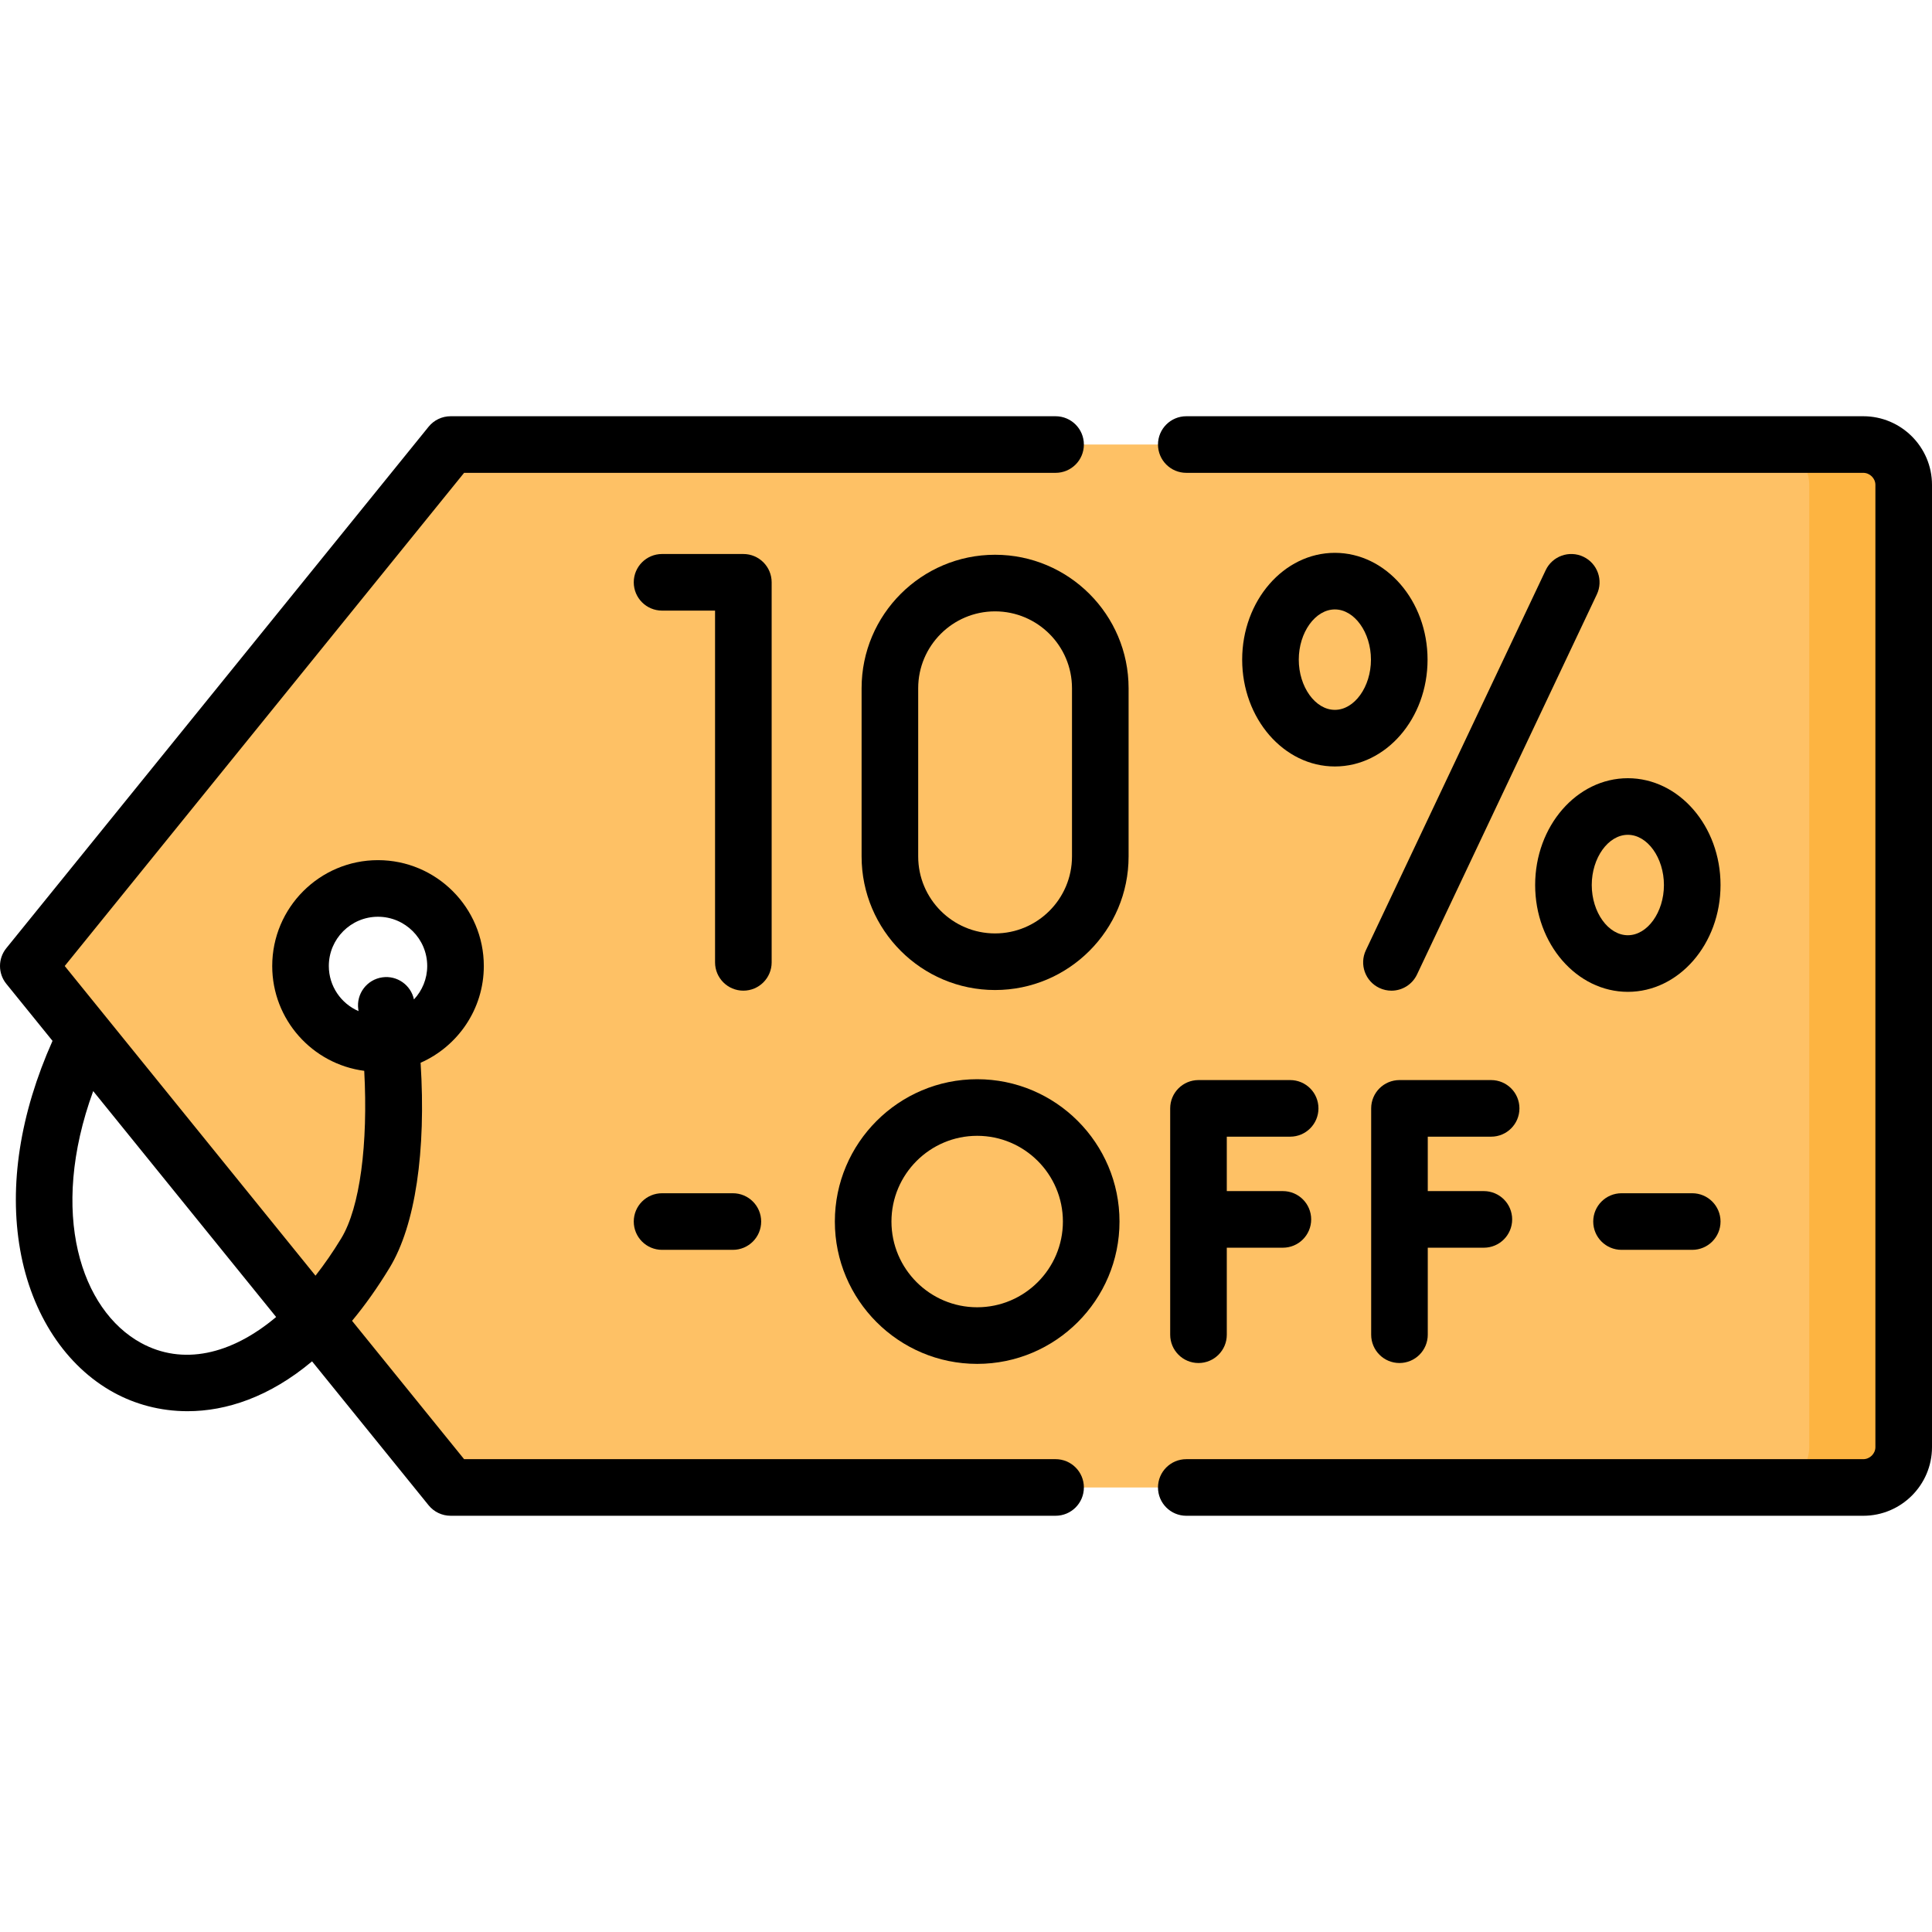 <?xml version="1.0" encoding="UTF-8"?> <svg xmlns="http://www.w3.org/2000/svg" id="Capa_1" height="512" viewBox="0 0 512 512" width="512"> <g> <g> <path clip-rule="evenodd" d="m83.441 349.745 35.972 44.449h374.373c5.811 0 10.573-4.706 10.715-10.488v-.198-255.014-.227c-.142-5.783-4.904-10.46-10.715-10.46h-374.374l-111.912 138.193 15.194 18.766zm16.724-114.297c11.339 0 20.551 9.213 20.551 20.552 0 10.205-7.455 18.653-17.206 20.268-1.077.17-2.211.255-3.345.255-11.339 0-20.523-9.185-20.523-20.523s9.184-20.552 20.523-20.552z" fill="#fec165" fill-rule="evenodd"></path> </g> <g> <path clip-rule="evenodd" d="m479.47 128.494v255.012.198c-.142 5.783-4.904 10.488-10.715 10.488h25.03c5.811 0 10.573-4.706 10.715-10.488v-.198-255.012-.227c-.142-5.783-4.904-10.46-10.715-10.46h-25.03c5.811 0 10.573 4.677 10.715 10.46z" fill="#fdb441" fill-rule="evenodd"></path> </g> <g> <path d="m493.785 110.307h-179.405c-4.143 0-7.5 3.357-7.5 7.5s3.357 7.5 7.5 7.5h179.405c1.742 0 3.215 1.46 3.215 3.188v255.012c0 1.728-1.473 3.188-3.215 3.188h-179.405c-4.143 0-7.5 3.357-7.5 7.5s3.357 7.5 7.5 7.5h179.405c10.044 0 18.215-8.159 18.215-18.188v-255.013c0-10.028-8.171-18.187-18.215-18.187z"></path> <path d="m279.74 386.693h-156.75l-29.69-36.661c3.39-4.077 6.723-8.75 9.959-14.082 6.814-11.218 9.691-30.88 8.204-54.308 9.855-4.351 16.753-14.204 16.753-25.642 0-15.468-12.584-28.052-28.051-28.052-15.452 0-28.023 12.584-28.023 28.052 0 14.219 10.647 25.99 24.386 27.78 1.046 19.408-1.133 36.223-6.09 44.385-2.184 3.599-4.47 6.897-6.827 9.903l-66.46-82.068 105.839-130.693h156.75c4.143 0 7.5-3.357 7.5-7.5s-3.357-7.5-7.5-7.5h-160.328c-2.263 0-4.404 1.021-5.828 2.78l-111.912 138.193c-2.229 2.752-2.229 6.688 0 9.439l12.246 15.122c-8.616 19.303-11.585 38.371-8.573 55.407 3.014 17.042 12.064 30.821 24.833 37.805 5.579 3.052 12.247 4.931 19.52 4.93 10.257 0 21.713-3.749 32.998-13.211l30.887 38.141c1.424 1.759 3.565 2.78 5.828 2.78h160.329c4.143 0 7.5-3.357 7.5-7.5s-3.357-7.5-7.5-7.5zm-192.598-130.693c0-7.196 5.843-13.052 13.023-13.052 7.196 0 13.051 5.855 13.051 13.052 0 3.424-1.341 6.534-3.514 8.861-.815-3.812-4.451-6.405-8.36-5.858-4.103.571-6.966 4.36-6.395 8.463.023.164.043.326.065.49-4.624-2.001-7.87-6.605-7.87-11.956zm-49.765 99.894c-15.849-8.669-24.527-34.276-12.679-66.741l48.481 59.866c-11.995 10.092-24.845 12.868-35.802 6.875z"></path> <path d="m263.697 147.017c-19.5 0-35.365 15.865-35.365 35.365v44.591c0 19.516 15.865 35.394 35.365 35.394 19.516 0 35.393-15.878 35.393-35.394v-44.591c-.001-19.5-15.878-35.365-35.393-35.365zm20.392 79.956c0 11.245-9.148 20.394-20.393 20.394-11.229 0-20.365-9.148-20.365-20.394v-44.591c0-11.229 9.136-20.365 20.365-20.365 11.244 0 20.393 9.136 20.393 20.365z"></path> <path d="m204.497 255.036v-100.718c0-4.143-3.357-7.5-7.5-7.5h-21.544c-4.143 0-7.5 3.357-7.5 7.5s3.357 7.5 7.5 7.5h14.044v93.218c0 4.143 3.357 7.5 7.5 7.5s7.5-3.357 7.5-7.5z"></path> <path d="m353.753 146.507c-13.545 0-24.564 12.698-24.564 28.307s11.02 28.307 24.564 28.307 24.564-12.698 24.564-28.307-11.019-28.307-24.564-28.307zm0 41.613c-5.185 0-9.564-6.094-9.564-13.307s4.38-13.307 9.564-13.307 9.564 6.094 9.564 13.307-4.379 13.307-9.564 13.307z"></path> <path d="m419.608 147.539c-3.748-1.771-8.216-.173-9.987 3.572l-47.651 100.717c-1.771 3.745-.173 8.216 3.572 9.987 1.036.49 2.127.723 3.202.723 2.81 0 5.503-1.586 6.784-4.295l47.651-100.718c1.771-3.744.173-8.214-3.571-9.986z"></path> <path d="m431.395 206.234c-13.545 0-24.564 12.698-24.564 28.307s11.02 28.307 24.564 28.307 24.564-12.698 24.564-28.307-11.019-28.307-24.564-28.307zm0 41.614c-5.185 0-9.564-6.094-9.564-13.307s4.38-13.307 9.564-13.307 9.564 6.094 9.564 13.307-4.38 13.307-9.564 13.307z"></path> <path d="m258.962 286.004c-20.797 0-37.717 16.92-37.717 37.718s16.92 37.719 37.717 37.719c20.798 0 37.718-16.921 37.718-37.719s-16.92-37.718-37.718-37.718zm0 60.437c-12.526 0-22.717-10.191-22.717-22.719 0-12.526 10.19-22.718 22.717-22.718s22.718 10.191 22.718 22.718-10.191 22.719-22.718 22.719z"></path> <path d="m310.112 293.731v59.982c0 4.143 3.357 7.5 7.5 7.5s7.5-3.357 7.5-7.5v-23.059h14.865c4.143 0 7.5-3.357 7.5-7.5s-3.357-7.5-7.5-7.5h-14.865v-14.424h16.793c4.143 0 7.5-3.357 7.5-7.5s-3.357-7.5-7.5-7.5h-24.293c-4.143.001-7.5 3.358-7.5 7.501z"></path> <path d="m395.167 301.231c4.143 0 7.5-3.357 7.5-7.5s-3.357-7.5-7.5-7.5h-24.293c-4.143 0-7.5 3.357-7.5 7.5v59.982c0 4.143 3.357 7.5 7.5 7.5s7.5-3.357 7.5-7.5v-23.059h14.866c4.143 0 7.5-3.357 7.5-7.5s-3.357-7.5-7.5-7.5h-14.866v-14.424h16.793z"></path> <path d="m429.722 316.222c-4.143 0-7.5 3.357-7.5 7.5s3.357 7.5 7.5 7.5h18.737c4.143 0 7.5-3.357 7.5-7.5s-3.357-7.5-7.5-7.5z"></path> <path d="m175.453 316.222c-4.143 0-7.5 3.357-7.5 7.5s3.357 7.5 7.5 7.5h18.766c4.143 0 7.5-3.357 7.5-7.5s-3.357-7.5-7.5-7.5z"></path> </g> </g> </svg> 